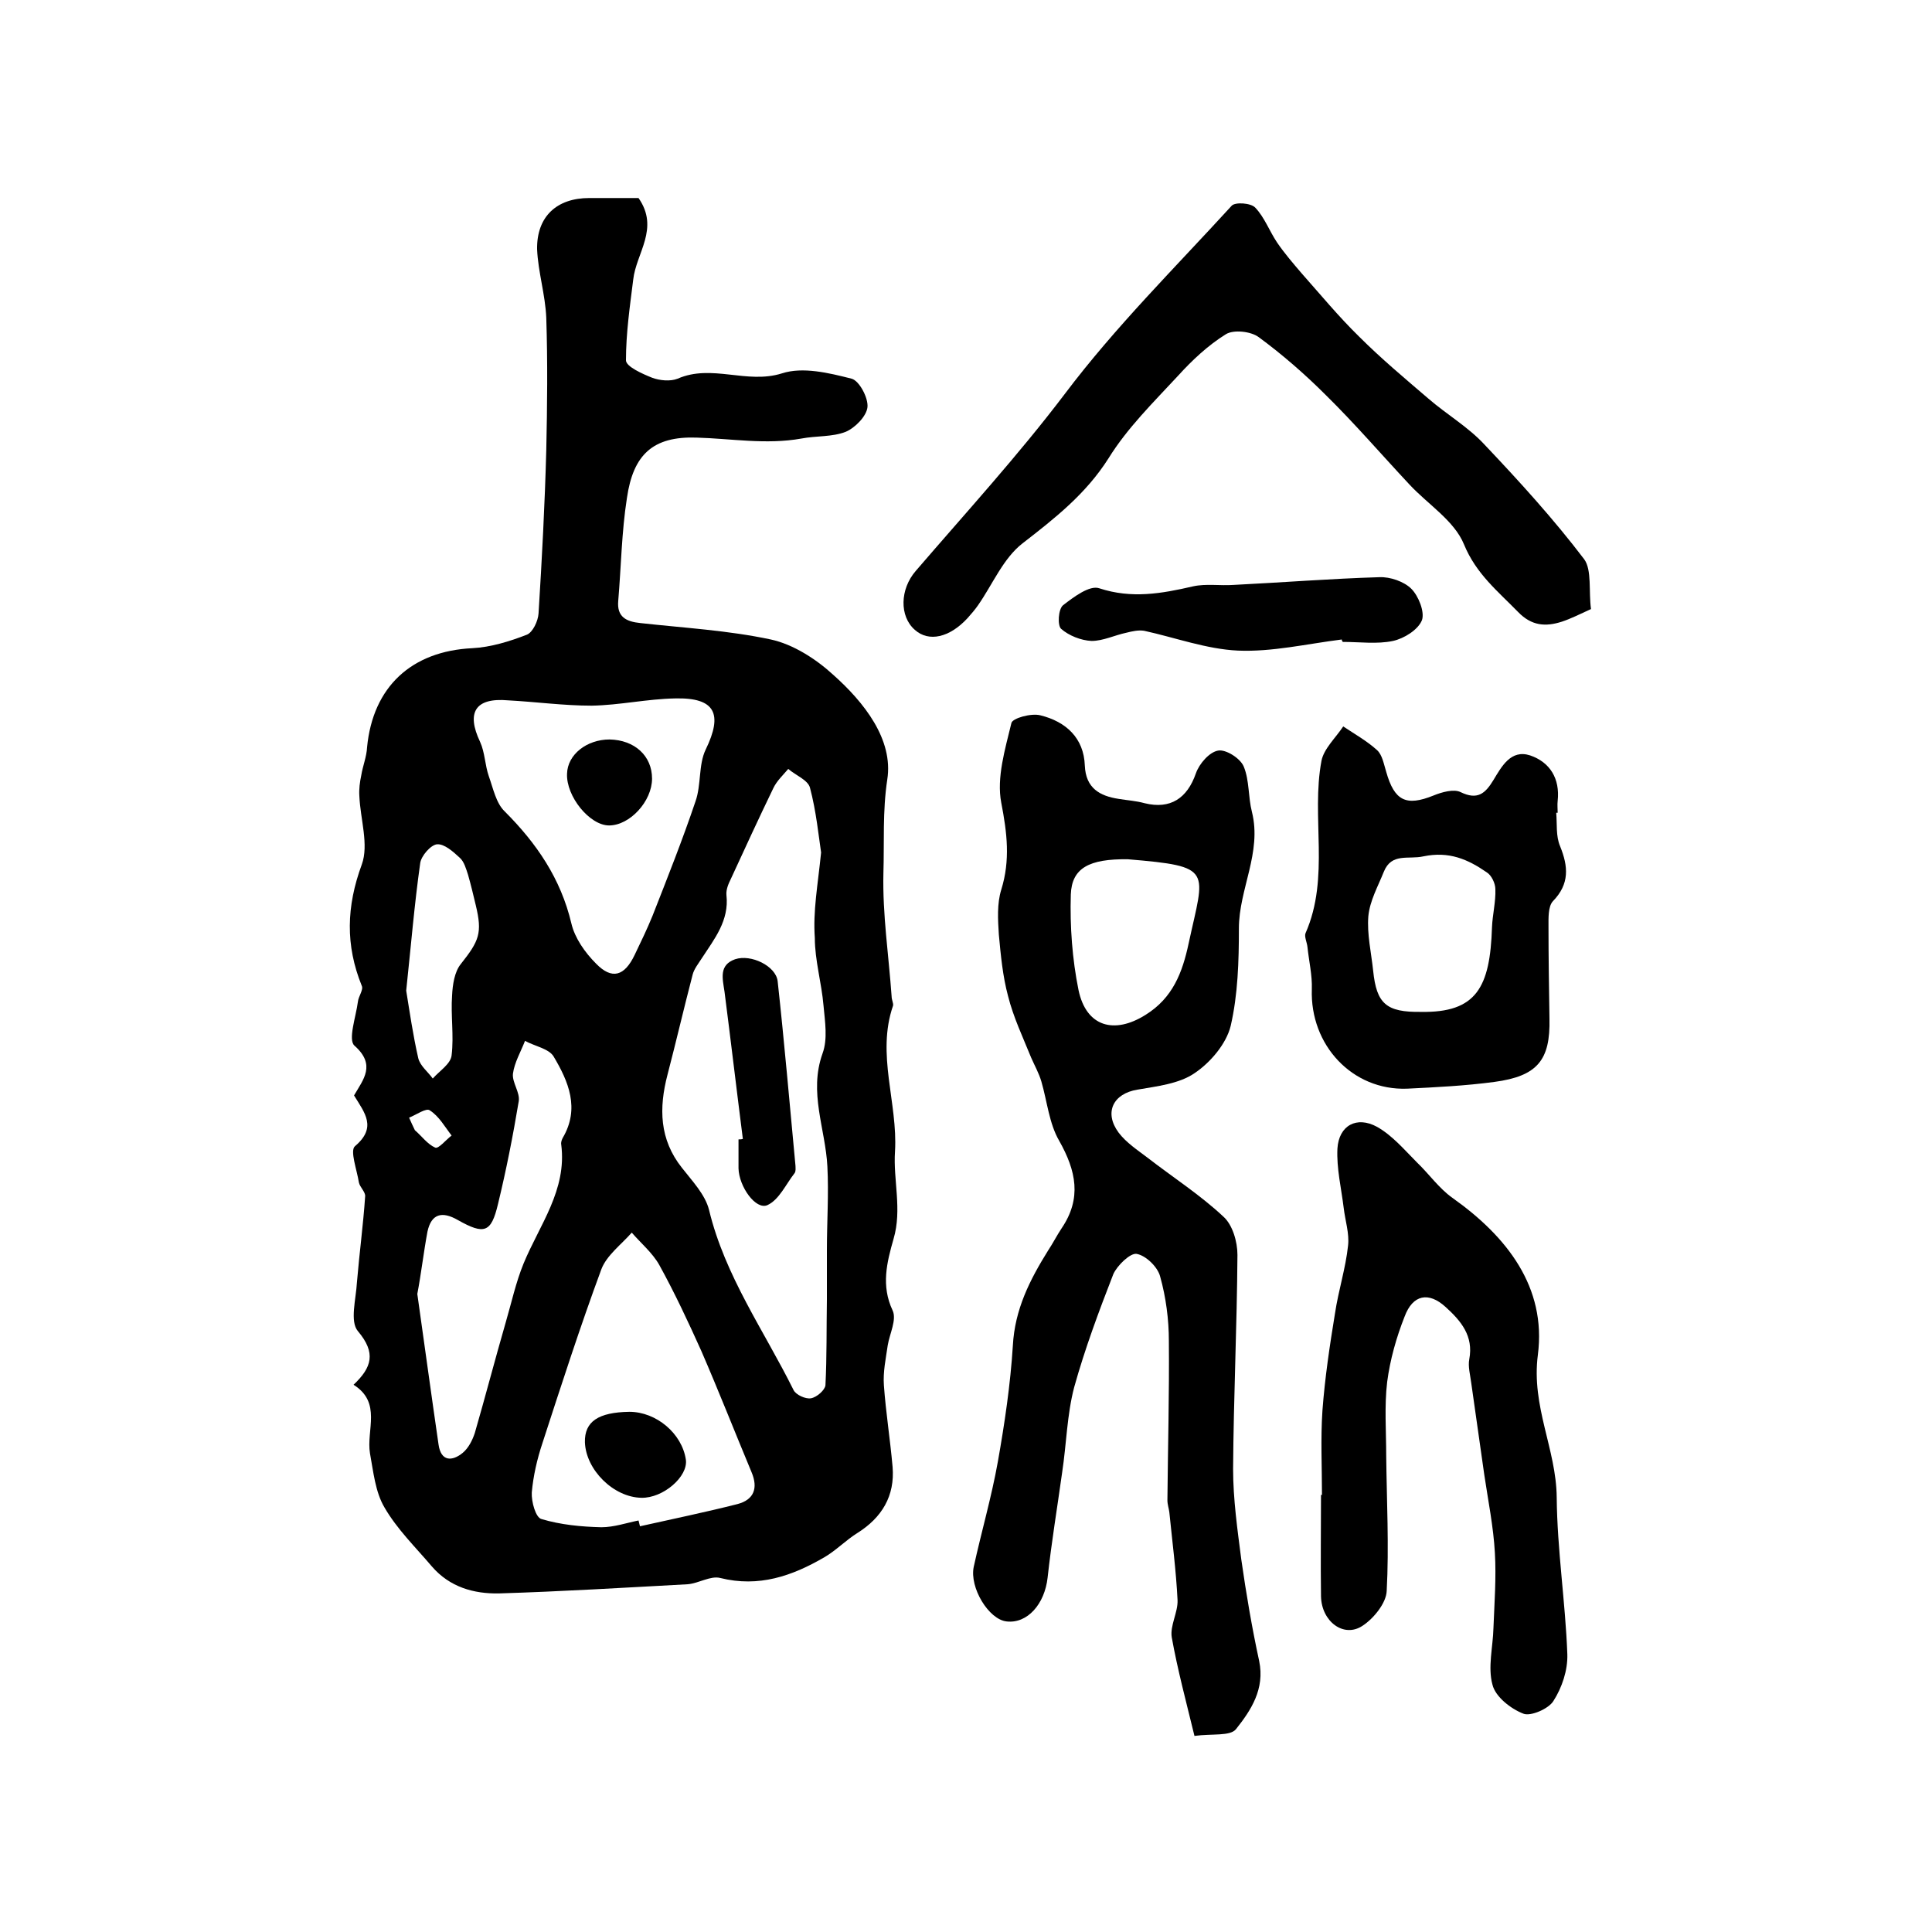 <?xml version="1.0" encoding="utf-8"?>
<!-- Generator: Adobe Illustrator 22.0.0, SVG Export Plug-In . SVG Version: 6.00 Build 0)  -->
<svg version="1.1" id="图层_1" xmlns="http://www.w3.org/2000/svg" xmlns:xlink="http://www.w3.org/1999/xlink" x="0px" y="0px"
	 viewBox="0 0 400 400" style="enable-background:new 0 0 400 400;" xml:space="preserve">
<style type="text/css">
	.st0{fill:#FFFFFF;}
</style>
<g>
	
	<path d="M73.2,286.7c3.8-3.6,4.7-6.6,0.9-11.1c-1.7-2-0.4-6.6-0.2-10.1c0.5-6,1.3-11.9,1.7-17.8c0.1-0.9-1.1-1.9-1.3-2.9
		c-0.4-2.6-1.9-6.6-0.8-7.5c4.6-3.9,2-6.9-0.2-10.5c1.9-3.3,4.6-6.3,0.1-10.3c-1.4-1.2,0.3-6,0.7-9.1c0.1-1.1,1.2-2.5,0.8-3.3
		c-3.4-8.4-3.2-16.4,0-25.1c1.5-4.1-0.3-9.4-0.5-14.2c-0.1-1.4,0.1-2.9,0.4-4.3c0.3-1.9,1.1-3.8,1.2-5.8
		c1.2-12.5,9.2-19.9,21.8-20.5c3.8-0.2,7.7-1.4,11.3-2.8c1.2-0.5,2.3-2.8,2.4-4.4c0.7-11.2,1.3-22.5,1.6-33.8
		c0.2-9.1,0.3-18.3,0-27.4c-0.2-4.8-1.7-9.5-1.9-14.2C111.1,44.8,115.3,41,122,41c3.5,0,7,0,10.2,0c4.4,6.3-0.5,11.4-1.1,16.9
		c-0.7,5.6-1.5,11.1-1.5,16.7c0,1.3,3.4,2.8,5.4,3.6c1.6,0.6,3.8,0.8,5.3,0.2c7.1-3.1,14.3,1.2,21.6-1.1c4.3-1.4,9.7-0.1,14.4,1.1
		c1.6,0.4,3.5,4,3.3,5.9c-0.2,1.9-2.6,4.3-4.5,5.1c-2.8,1.1-6.1,0.8-9.2,1.4c-7.3,1.3-14.5,0-21.7-0.2c-9-0.3-13.1,3.5-14.4,12.5
		c-1.1,7-1.2,14.2-1.8,21.3c-0.3,3.3,1.6,4.3,4.6,4.6c9,1,18.1,1.5,27,3.4c4.6,1,9.3,4,12.9,7.3c6.4,5.7,12.5,13.4,11.2,21.7
		c-1,6.6-0.6,13-0.8,19.4c-0.2,8.5,1.1,17,1.7,25.5c0,0.7,0.4,1.4,0.3,1.9c-3.5,10.1,1,20.1,0.4,30.2c-0.4,5.9,1.5,12-0.3,18.1
		c-1.4,4.9-2.6,9.7-0.2,14.8c0.9,1.9-0.6,4.8-1,7.2c-0.4,2.8-1,5.5-0.8,8.3c0.4,5.6,1.3,11.2,1.8,16.9c0.5,6-2.2,10.5-7.3,13.7
		c-2.4,1.5-4.4,3.6-6.8,5c-6.7,3.9-13.6,6.3-21.6,4.3c-2-0.5-4.4,1.1-6.7,1.3c-13,0.7-26,1.5-39.1,1.9c-5.2,0.1-10.2-1.3-13.9-5.6
		c-3.4-4-7.2-7.7-9.8-12.2c-1.9-3.2-2.3-7.4-3-11.2C75.8,296.1,79.1,290.4,73.2,286.7z M170,176.5c-0.5-3.3-1-8.5-2.3-13.4
		c-0.4-1.6-3-2.6-4.5-3.9c-1.1,1.3-2.4,2.5-3.1,4c-3,6.2-5.9,12.5-8.8,18.8c-0.5,1-1,2.2-0.9,3.3c0.6,5.3-2.5,9.1-5.1,13.1
		c-0.7,1.1-1.6,2.2-1.9,3.4c-1.8,6.9-3.4,13.8-5.2,20.7c-1.8,6.9-1.7,13.4,3,19.3c2.1,2.7,4.8,5.5,5.6,8.7
		c3.3,13.7,11.4,25,17.5,37.3c0.5,1,2.5,1.9,3.6,1.7c1.2-0.2,2.9-1.7,3-2.7c0.3-5.9,0.2-11.9,0.3-17.8c0-3.4,0-6.8,0-10.2
		c0-5.8,0.4-11.6,0.1-17.3c-0.4-7.8-3.9-15.3-1-23.4c1.1-3,0.5-6.6,0.2-9.9c-0.4-4.7-1.8-9.4-1.8-14
		C168.3,188.6,169.3,183.4,170,176.5z M105.2,145c-6.8-0.6-8.7,2.5-5.8,8.6c1,2.2,1,4.8,1.8,7.1c0.9,2.5,1.5,5.6,3.3,7.3
		c6.6,6.6,11.6,13.9,13.8,23.2c0.7,3,2.8,6,5.1,8.3c3.3,3.4,5.9,2.6,8-1.8c1.3-2.7,2.6-5.4,3.7-8.1c3.1-7.9,6.2-15.7,8.9-23.7
		c1.2-3.4,0.6-7.6,2.1-10.7c3.6-7.4,2-10.8-6.3-10.6c-5.8,0.1-11.5,1.4-17.3,1.5C116.7,146.1,110.9,145.3,105.2,145z M132.2,314.8
		c0.1,0.4,0.2,0.8,0.3,1.2c6.7-1.5,13.5-2.9,20.2-4.6c3.4-0.9,4.3-3.3,2.9-6.6c-3.5-8.4-6.8-16.8-10.4-25.1c-2.7-6-5.5-12-8.7-17.8
		c-1.4-2.5-3.8-4.5-5.7-6.7c-2.2,2.5-5.2,4.7-6.3,7.6c-4.4,11.9-8.3,24-12.2,36c-1.1,3.3-1.9,6.8-2.2,10.2c-0.1,1.9,0.8,5.2,2,5.5
		c4,1.2,8.3,1.6,12.4,1.7C127.1,316.2,129.7,315.3,132.2,314.8z M86.4,267.9c1.5,10.6,2.9,20.9,4.4,31.2c0.5,3.5,2.8,3.5,5,1.7
		c1.2-1,2-2.6,2.5-4.1c2.2-7.6,4.2-15.3,6.4-22.9c1.2-4.1,2.1-8.3,3.7-12.2c3.3-8,9-15.2,7.8-24.6c-0.1-0.5,0.1-1,0.3-1.4
		c3.6-6.1,1.2-11.7-1.9-16.9c-1-1.6-3.9-2.1-5.9-3.2c-0.9,2.3-2.2,4.5-2.5,6.8c-0.2,1.8,1.5,3.9,1.2,5.7c-1.2,7.2-2.6,14.3-4.3,21.3
		c-1.4,5.9-2.8,6.4-8.3,3.3c-3.3-1.9-5.5-1.3-6.3,2.4C87.7,259.3,87.2,263.7,86.4,267.9z M84.1,205.1c0.7,4.3,1.4,9.2,2.5,14
		c0.4,1.6,2,2.8,3,4.2c1.4-1.6,3.7-3,3.9-4.8c0.5-4.1-0.2-8.3,0.1-12.4c0.1-2.2,0.5-4.9,1.8-6.5c3.8-4.8,4.5-6.4,3.1-12.2
		c-0.5-2.1-1-4.2-1.6-6.3c-0.4-1.2-0.8-2.7-1.7-3.5c-1.4-1.3-3.2-2.9-4.7-2.8c-1.3,0.1-3.3,2.4-3.5,3.9
		C85.8,187.2,85.1,195.7,84.1,205.1z M84.7,231.4c0.4,0.9,0.8,1.8,1.2,2.6c1.4,1.2,2.6,2.9,4.2,3.6c0.7,0.3,2.2-1.6,3.4-2.5
		c-1.4-1.8-2.6-4-4.5-5.2C88.3,229.3,86.2,230.8,84.7,231.4z"/>
	<path d="M247.3,359.4c-1.7-7-3.5-13.7-4.7-20.4c-0.4-2.4,1.3-5.2,1.2-7.7c-0.3-6.1-1.1-12.2-1.7-18.2c-0.1-0.8-0.4-1.6-0.4-2.5
		c0.1-11,0.4-22,0.3-33c0-4.4-0.6-9-1.8-13.3c-0.5-2-3-4.4-4.9-4.7c-1.3-0.2-4,2.4-4.8,4.2c-3,7.7-5.9,15.5-8.1,23.4
		c-1.5,5.7-1.6,11.8-2.5,17.7c-1,7.2-2.2,14.4-3,21.7c-0.6,5.5-4.2,9.6-8.5,9.1c-3.7-0.4-7.7-7-6.8-11.3c1.6-7.3,3.7-14.5,5-21.8
		c1.4-7.9,2.6-16,3.1-24c0.4-7.5,3.5-13.6,7.3-19.7c1-1.5,1.8-3.1,2.8-4.6c4.2-6.2,3-11.9-0.5-18.1c-2.1-3.6-2.5-8.2-3.7-12.3
		c-0.5-1.7-1.4-3.3-2.1-4.9c-1.7-4.2-3.7-8.4-4.8-12.8c-1.1-4.1-1.5-8.4-1.9-12.7c-0.2-3.1-0.4-6.4,0.5-9.3c1.9-6.1,1.2-11.8,0-18
		c-1-5.2,0.8-11.1,2.1-16.5c0.2-1,4.1-2.1,6-1.6c5.3,1.3,9,4.7,9.2,10.4c0.2,4.7,3.1,6.3,7,6.9c1.8,0.3,3.6,0.4,5.4,0.9
		c5.3,1.3,8.8-1,10.6-6.2c0.7-2,2.8-4.4,4.6-4.7c1.6-0.3,4.6,1.6,5.3,3.3c1.2,2.9,0.9,6.3,1.7,9.4c2.1,8.4-2.7,16-2.7,24.1
		c0,6.8-0.2,13.7-1.7,20.2c-0.9,3.7-4.2,7.6-7.5,9.8c-3.2,2.2-7.8,2.7-11.8,3.4c-5,0.8-7,4.7-3.9,8.9c1.6,2.1,3.9,3.6,6,5.2
		c5.3,4.1,10.9,7.7,15.7,12.2c1.9,1.7,2.9,5.2,2.9,7.9c-0.1,14.8-0.8,29.5-0.9,44.3c0,6.3,0.9,12.6,1.7,18.8c1,7,2.2,14.1,3.7,21
		c1.2,5.8-1.7,10.2-4.8,14.1C254.7,359.5,251,358.9,247.3,359.4z M233.5,177.9c-8-0.1-11.6,1.8-11.8,7.3c-0.2,6.6,0.3,13.4,1.6,19.8
		c1.6,7.6,7.4,9.2,13.9,5.1c5.6-3.5,7.6-8.7,8.9-14.8C249.4,180,251.4,179.4,233.5,177.9z"/>
	<path d="M329.4,126.1c-2.4,1.1-4.2,2-6,2.6c-3.4,1.1-6.3,0.9-9.1-2c-4.2-4.3-8.7-7.9-11.2-14c-2-4.9-7.5-8.3-11.3-12.4
		c-5.8-6.2-11.3-12.6-17.3-18.5c-4.3-4.3-9-8.4-13.9-12c-1.6-1.2-5.2-1.6-6.8-0.6c-3.7,2.3-7,5.4-9.9,8.6
		c-5.1,5.5-10.5,10.8-14.4,17.1c-4.7,7.4-11.1,12.4-17.8,17.6c-4,3.1-6.2,8.5-9.2,12.8c-0.7,1-1.4,1.8-2.2,2.7c-3.7,4-8,5-10.9,2.4
		c-3.2-2.8-3.1-8.4,0.2-12.2c10.4-12.1,21.2-23.9,30.9-36.7c10.4-13.8,22.8-26.1,34.5-38.9c0.7-0.8,4-0.6,4.9,0.4
		c1.9,2,2.9,4.8,4.5,7.2c1.5,2.2,3.3,4.3,5.1,6.4c3.9,4.4,7.7,9,11.9,13.1c4.5,4.5,9.4,8.6,14.3,12.8c3.8,3.3,8.3,5.9,11.7,9.6
		c7.2,7.6,14.3,15.4,20.6,23.7C329.6,118,328.9,122.5,329.4,126.1z"/>
	<path d="M273.7,309.5c0-5.8-0.3-11.7,0.1-17.5c0.5-6.7,1.5-13.4,2.6-20.1c0.7-4.7,2.2-9.3,2.7-14c0.3-2.5-0.6-5.2-0.9-7.8
		c-0.5-4.1-1.5-8.2-1.3-12.3c0.3-4.8,4-6.8,8.2-4.5c3.2,1.8,5.7,4.8,8.3,7.4c2.5,2.4,4.5,5.3,7.3,7.3c11.3,8,19.5,18.5,17.7,32.5
		c-1.4,10.7,3.8,19.5,3.9,29.5c0.1,10.9,1.8,21.7,2.2,32.5c0.1,3.3-1.1,6.9-2.9,9.7c-1,1.6-4.7,3.2-6.2,2.6c-2.6-1-5.8-3.5-6.4-6
		c-1-3.6,0.1-7.8,0.2-11.7c0.2-5.2,0.6-10.4,0.3-15.6c-0.3-5.4-1.4-10.8-2.2-16.2c-0.9-6.3-1.8-12.6-2.7-19
		c-0.2-1.6-0.7-3.4-0.4-4.9c0.9-4.8-1.7-7.9-4.9-10.8c-3.5-3.2-6.8-2.6-8.5,2c-1.7,4.3-3,8.9-3.6,13.5c-0.6,5-0.2,10.2-0.2,15.3
		c0.1,9.3,0.6,18.7,0.1,28c-0.1,2.5-2.7,5.7-5,7.2c-3.9,2.6-8.5-0.9-8.6-6.1c-0.1-7,0-14,0-21C273.4,309.5,273.6,309.5,273.7,309.5z
		"/>
	<path d="M322.2,168.3c0.2,2.3-0.1,4.8,0.8,6.9c1.7,4.2,2,7.8-1.5,11.4c-1,1.1-0.9,3.5-0.9,5.3c0,6.3,0.1,12.6,0.2,19
		c0.2,8.6-2.5,11.9-11.4,13.1c-6,0.8-12,1.1-18.1,1.4c-11.3,0.4-20.1-9-19.7-20.6c0.1-2.9-0.6-5.8-0.9-8.7c-0.1-1-0.7-2.2-0.4-2.9
		c5.1-11.6,1.1-24,3.3-35.7c0.5-2.5,2.9-4.7,4.5-7.1c2.4,1.6,4.9,3,7,4.9c1.1,1,1.4,2.9,1.9,4.5c1.7,6,4.1,7.2,9.8,4.9
		c1.7-0.7,4.2-1.4,5.6-0.7c3.5,1.7,5.1,0.3,6.8-2.5c1.7-2.8,3.6-6.4,7.6-5.1c4.1,1.4,6.2,4.8,5.7,9.4c-0.1,0.8,0,1.7,0,2.5
		C322.4,168.2,322.3,168.3,322.2,168.3z M294.2,209.5c11.5,0.2,14.3-5.1,14.7-17.5c0.1-2.6,0.8-5.3,0.7-7.9c0-1.2-0.8-2.9-1.8-3.5
		c-3.9-2.7-7.8-4.4-13.1-3.3c-3.1,0.7-6.6-0.8-8.2,3.2c-1.2,3-2.9,6-3.2,9.2c-0.3,3.7,0.6,7.5,1,11.3
		C285,207.8,287,209.6,294.2,209.5z"/>
	<path d="M277.8,132.4c-7.2,0.9-14.4,2.6-21.5,2.3c-6.5-0.3-13-2.7-19.4-4.1c-1.2-0.2-2.5,0.1-3.7,0.4c-2.4,0.5-4.8,1.7-7.2,1.7
		c-2.2-0.1-4.7-1.1-6.3-2.5c-0.8-0.7-0.6-4.1,0.4-4.9c2.2-1.7,5.5-4.2,7.5-3.5c6.7,2.2,12.9,1.1,19.4-0.4c2.7-0.6,5.6-0.1,8.4-0.3
		c10.1-0.5,20.1-1.3,30.2-1.6c2.2-0.1,5.1,0.9,6.6,2.4c1.5,1.5,2.8,4.8,2.2,6.5c-0.8,2-3.7,3.8-6,4.3c-3.3,0.7-6.9,0.2-10.4,0.2
		C277.8,132.6,277.8,132.5,277.8,132.4z"/>
	
	
	
	
	
	
	
	
	<path d="M153.8,235.8c-1.3-10.2-2.5-20.4-3.8-30.5c-0.4-2.7-1.2-5.5,2.2-6.7c3.3-1.1,8.4,1.4,8.8,4.5c1.4,12.8,2.5,25.6,3.7,38.3
		c0,0.5,0.1,1.1-0.2,1.5c-1.8,2.3-3.2,5.5-5.6,6.6c-2.4,1.1-5.9-3.8-6-7.6c0-2,0-4,0-6C153.2,235.9,153.5,235.9,153.8,235.8z"/>
	<path d="M135,161.2c0,4.7-4.6,9.7-8.9,9.7c-4,0-8.9-6-8.7-10.7c0.1-4,4.1-7.1,8.8-7.1C131.4,153.2,135,156.5,135,161.2z"/>
	<path d="M130.3,292.3c5.6,0,10.9,4.5,11.7,9.9c0.5,3.5-4.7,8-9.2,7.9c-5.8-0.1-11.5-5.8-11.7-11.5
		C121,294.3,123.9,292.4,130.3,292.3z"/>
</g>
</svg>
